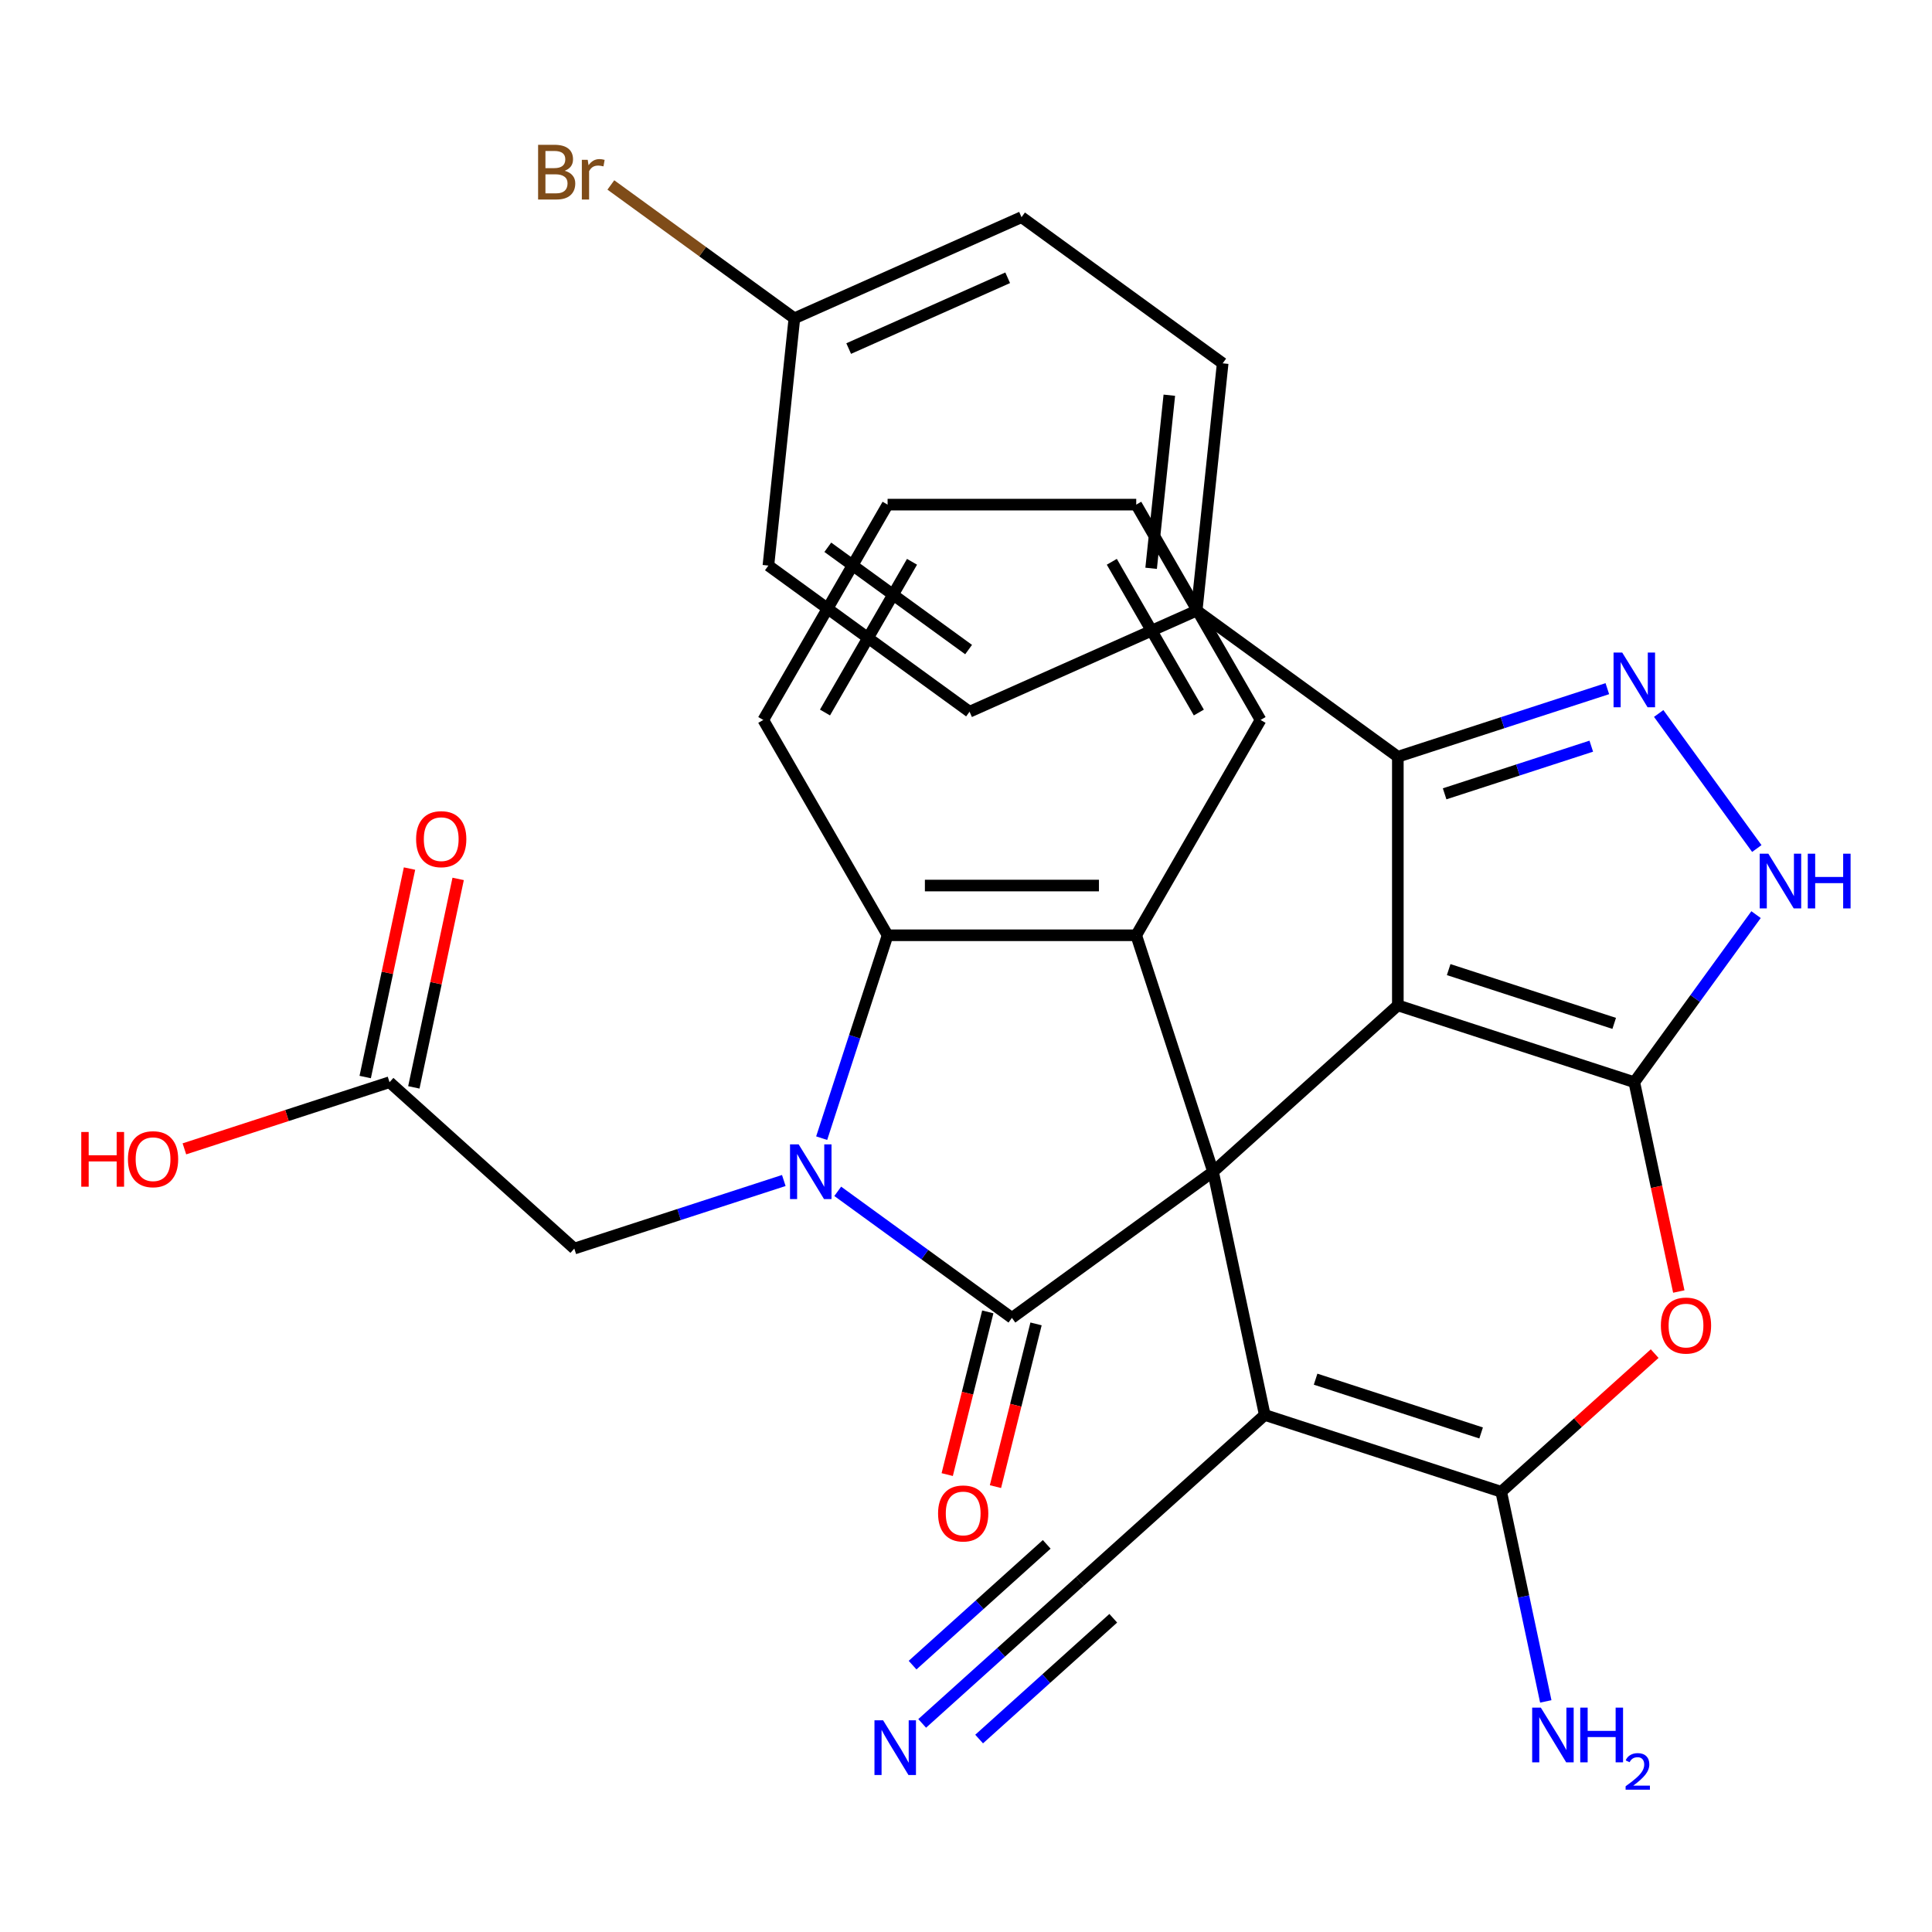 <?xml version='1.0' encoding='iso-8859-1'?>
<svg version='1.1' baseProfile='full'
              xmlns='http://www.w3.org/2000/svg'
                      xmlns:rdkit='http://www.rdkit.org/xml'
                      xmlns:xlink='http://www.w3.org/1999/xlink'
                  xml:space='preserve'
width='1000px' height='1000px' viewBox='0 0 1000 1000'>
<!-- END OF HEADER -->
<rect style='opacity:1.0;fill:#FFFFFF;stroke:none' width='1000' height='1000' x='0' y='0'> </rect>
<path class='bond-0' d='M 627.881,606.492 L 723.519,520.379' style='fill:none;fill-rule:evenodd;stroke:#000000;stroke-width:6px;stroke-linecap:butt;stroke-linejoin:miter;stroke-opacity:1' />
<path class='bond-2' d='M 627.881,606.492 L 523.766,682.136' style='fill:none;fill-rule:evenodd;stroke:#000000;stroke-width:6px;stroke-linecap:butt;stroke-linejoin:miter;stroke-opacity:1' />
<path class='bond-4' d='M 627.881,606.492 L 654.638,732.373' style='fill:none;fill-rule:evenodd;stroke:#000000;stroke-width:6px;stroke-linecap:butt;stroke-linejoin:miter;stroke-opacity:1' />
<path class='bond-9' d='M 627.881,606.492 L 588.113,484.097' style='fill:none;fill-rule:evenodd;stroke:#000000;stroke-width:6px;stroke-linecap:butt;stroke-linejoin:miter;stroke-opacity:1' />
<path class='bond-1' d='M 723.519,520.379 L 845.914,560.148' style='fill:none;fill-rule:evenodd;stroke:#000000;stroke-width:6px;stroke-linecap:butt;stroke-linejoin:miter;stroke-opacity:1' />
<path class='bond-1' d='M 749.832,501.865 L 835.508,529.703' style='fill:none;fill-rule:evenodd;stroke:#000000;stroke-width:6px;stroke-linecap:butt;stroke-linejoin:miter;stroke-opacity:1' />
<path class='bond-7' d='M 723.519,520.379 L 723.519,391.686' style='fill:none;fill-rule:evenodd;stroke:#000000;stroke-width:6px;stroke-linecap:butt;stroke-linejoin:miter;stroke-opacity:1' />
<path class='bond-10' d='M 845.914,560.148 L 877.423,516.779' style='fill:none;fill-rule:evenodd;stroke:#000000;stroke-width:6px;stroke-linecap:butt;stroke-linejoin:miter;stroke-opacity:1' />
<path class='bond-10' d='M 877.423,516.779 L 908.932,473.41' style='fill:none;fill-rule:evenodd;stroke:#0000FF;stroke-width:6px;stroke-linecap:butt;stroke-linejoin:miter;stroke-opacity:1' />
<path class='bond-32' d='M 845.914,560.148 L 857.428,614.319' style='fill:none;fill-rule:evenodd;stroke:#000000;stroke-width:6px;stroke-linecap:butt;stroke-linejoin:miter;stroke-opacity:1' />
<path class='bond-32' d='M 857.428,614.319 L 868.943,668.491' style='fill:none;fill-rule:evenodd;stroke:#FF0000;stroke-width:6px;stroke-linecap:butt;stroke-linejoin:miter;stroke-opacity:1' />
<path class='bond-3' d='M 523.766,682.136 L 478.687,649.384' style='fill:none;fill-rule:evenodd;stroke:#000000;stroke-width:6px;stroke-linecap:butt;stroke-linejoin:miter;stroke-opacity:1' />
<path class='bond-3' d='M 478.687,649.384 L 433.608,616.632' style='fill:none;fill-rule:evenodd;stroke:#0000FF;stroke-width:6px;stroke-linecap:butt;stroke-linejoin:miter;stroke-opacity:1' />
<path class='bond-15' d='M 511.279,679.022 L 500.778,721.131' style='fill:none;fill-rule:evenodd;stroke:#000000;stroke-width:6px;stroke-linecap:butt;stroke-linejoin:miter;stroke-opacity:1' />
<path class='bond-15' d='M 500.778,721.131 L 490.276,763.24' style='fill:none;fill-rule:evenodd;stroke:#FF0000;stroke-width:6px;stroke-linecap:butt;stroke-linejoin:miter;stroke-opacity:1' />
<path class='bond-15' d='M 536.253,685.25 L 525.752,727.359' style='fill:none;fill-rule:evenodd;stroke:#000000;stroke-width:6px;stroke-linecap:butt;stroke-linejoin:miter;stroke-opacity:1' />
<path class='bond-15' d='M 525.752,727.359 L 515.25,769.468' style='fill:none;fill-rule:evenodd;stroke:#FF0000;stroke-width:6px;stroke-linecap:butt;stroke-linejoin:miter;stroke-opacity:1' />
<path class='bond-13' d='M 405.694,611.027 L 351.475,628.643' style='fill:none;fill-rule:evenodd;stroke:#0000FF;stroke-width:6px;stroke-linecap:butt;stroke-linejoin:miter;stroke-opacity:1' />
<path class='bond-13' d='M 351.475,628.643 L 297.256,646.26' style='fill:none;fill-rule:evenodd;stroke:#000000;stroke-width:6px;stroke-linecap:butt;stroke-linejoin:miter;stroke-opacity:1' />
<path class='bond-31' d='M 425.297,589.114 L 442.358,536.606' style='fill:none;fill-rule:evenodd;stroke:#0000FF;stroke-width:6px;stroke-linecap:butt;stroke-linejoin:miter;stroke-opacity:1' />
<path class='bond-31' d='M 442.358,536.606 L 459.419,484.097' style='fill:none;fill-rule:evenodd;stroke:#000000;stroke-width:6px;stroke-linecap:butt;stroke-linejoin:miter;stroke-opacity:1' />
<path class='bond-5' d='M 654.638,732.373 L 777.033,772.141' style='fill:none;fill-rule:evenodd;stroke:#000000;stroke-width:6px;stroke-linecap:butt;stroke-linejoin:miter;stroke-opacity:1' />
<path class='bond-5' d='M 680.951,713.859 L 766.627,741.697' style='fill:none;fill-rule:evenodd;stroke:#000000;stroke-width:6px;stroke-linecap:butt;stroke-linejoin:miter;stroke-opacity:1' />
<path class='bond-12' d='M 654.638,732.373 L 559,818.485' style='fill:none;fill-rule:evenodd;stroke:#000000;stroke-width:6px;stroke-linecap:butt;stroke-linejoin:miter;stroke-opacity:1' />
<path class='bond-6' d='M 777.033,772.141 L 816.743,736.386' style='fill:none;fill-rule:evenodd;stroke:#000000;stroke-width:6px;stroke-linecap:butt;stroke-linejoin:miter;stroke-opacity:1' />
<path class='bond-6' d='M 816.743,736.386 L 856.453,700.631' style='fill:none;fill-rule:evenodd;stroke:#FF0000;stroke-width:6px;stroke-linecap:butt;stroke-linejoin:miter;stroke-opacity:1' />
<path class='bond-18' d='M 777.033,772.141 L 788.564,826.393' style='fill:none;fill-rule:evenodd;stroke:#000000;stroke-width:6px;stroke-linecap:butt;stroke-linejoin:miter;stroke-opacity:1' />
<path class='bond-18' d='M 788.564,826.393 L 800.096,880.645' style='fill:none;fill-rule:evenodd;stroke:#0000FF;stroke-width:6px;stroke-linecap:butt;stroke-linejoin:miter;stroke-opacity:1' />
<path class='bond-8' d='M 723.519,391.686 L 777.738,374.069' style='fill:none;fill-rule:evenodd;stroke:#000000;stroke-width:6px;stroke-linecap:butt;stroke-linejoin:miter;stroke-opacity:1' />
<path class='bond-8' d='M 777.738,374.069 L 831.956,356.452' style='fill:none;fill-rule:evenodd;stroke:#0000FF;stroke-width:6px;stroke-linecap:butt;stroke-linejoin:miter;stroke-opacity:1' />
<path class='bond-8' d='M 747.738,410.88 L 785.691,398.548' style='fill:none;fill-rule:evenodd;stroke:#000000;stroke-width:6px;stroke-linecap:butt;stroke-linejoin:miter;stroke-opacity:1' />
<path class='bond-8' d='M 785.691,398.548 L 823.644,386.216' style='fill:none;fill-rule:evenodd;stroke:#0000FF;stroke-width:6px;stroke-linecap:butt;stroke-linejoin:miter;stroke-opacity:1' />
<path class='bond-16' d='M 723.519,391.686 L 619.404,316.042' style='fill:none;fill-rule:evenodd;stroke:#000000;stroke-width:6px;stroke-linecap:butt;stroke-linejoin:miter;stroke-opacity:1' />
<path class='bond-33' d='M 858.539,369.295 L 909.322,439.192' style='fill:none;fill-rule:evenodd;stroke:#0000FF;stroke-width:6px;stroke-linecap:butt;stroke-linejoin:miter;stroke-opacity:1' />
<path class='bond-11' d='M 588.113,484.097 L 459.419,484.097' style='fill:none;fill-rule:evenodd;stroke:#000000;stroke-width:6px;stroke-linecap:butt;stroke-linejoin:miter;stroke-opacity:1' />
<path class='bond-11' d='M 568.809,458.358 L 478.723,458.358' style='fill:none;fill-rule:evenodd;stroke:#000000;stroke-width:6px;stroke-linecap:butt;stroke-linejoin:miter;stroke-opacity:1' />
<path class='bond-23' d='M 588.113,484.097 L 652.459,372.645' style='fill:none;fill-rule:evenodd;stroke:#000000;stroke-width:6px;stroke-linecap:butt;stroke-linejoin:miter;stroke-opacity:1' />
<path class='bond-28' d='M 459.419,484.097 L 395.073,372.645' style='fill:none;fill-rule:evenodd;stroke:#000000;stroke-width:6px;stroke-linecap:butt;stroke-linejoin:miter;stroke-opacity:1' />
<path class='bond-14' d='M 559,818.485 L 518.16,855.258' style='fill:none;fill-rule:evenodd;stroke:#000000;stroke-width:6px;stroke-linecap:butt;stroke-linejoin:miter;stroke-opacity:1' />
<path class='bond-14' d='M 518.16,855.258 L 477.32,892.031' style='fill:none;fill-rule:evenodd;stroke:#0000FF;stroke-width:6px;stroke-linecap:butt;stroke-linejoin:miter;stroke-opacity:1' />
<path class='bond-14' d='M 541.778,799.358 L 507.063,830.615' style='fill:none;fill-rule:evenodd;stroke:#000000;stroke-width:6px;stroke-linecap:butt;stroke-linejoin:miter;stroke-opacity:1' />
<path class='bond-14' d='M 507.063,830.615 L 472.349,861.872' style='fill:none;fill-rule:evenodd;stroke:#0000FF;stroke-width:6px;stroke-linecap:butt;stroke-linejoin:miter;stroke-opacity:1' />
<path class='bond-14' d='M 576.223,837.613 L 541.509,868.87' style='fill:none;fill-rule:evenodd;stroke:#000000;stroke-width:6px;stroke-linecap:butt;stroke-linejoin:miter;stroke-opacity:1' />
<path class='bond-14' d='M 541.509,868.87 L 506.794,900.127' style='fill:none;fill-rule:evenodd;stroke:#0000FF;stroke-width:6px;stroke-linecap:butt;stroke-linejoin:miter;stroke-opacity:1' />
<path class='bond-17' d='M 297.256,646.26 L 201.619,560.148' style='fill:none;fill-rule:evenodd;stroke:#000000;stroke-width:6px;stroke-linecap:butt;stroke-linejoin:miter;stroke-opacity:1' />
<path class='bond-20' d='M 619.404,316.042 L 632.856,188.053' style='fill:none;fill-rule:evenodd;stroke:#000000;stroke-width:6px;stroke-linecap:butt;stroke-linejoin:miter;stroke-opacity:1' />
<path class='bond-20' d='M 595.824,294.153 L 605.24,204.561' style='fill:none;fill-rule:evenodd;stroke:#000000;stroke-width:6px;stroke-linecap:butt;stroke-linejoin:miter;stroke-opacity:1' />
<path class='bond-21' d='M 619.404,316.042 L 501.837,368.386' style='fill:none;fill-rule:evenodd;stroke:#000000;stroke-width:6px;stroke-linecap:butt;stroke-linejoin:miter;stroke-opacity:1' />
<path class='bond-19' d='M 214.207,562.823 L 225.675,508.871' style='fill:none;fill-rule:evenodd;stroke:#000000;stroke-width:6px;stroke-linecap:butt;stroke-linejoin:miter;stroke-opacity:1' />
<path class='bond-19' d='M 225.675,508.871 L 237.142,454.92' style='fill:none;fill-rule:evenodd;stroke:#FF0000;stroke-width:6px;stroke-linecap:butt;stroke-linejoin:miter;stroke-opacity:1' />
<path class='bond-19' d='M 189.03,557.472 L 200.498,503.52' style='fill:none;fill-rule:evenodd;stroke:#000000;stroke-width:6px;stroke-linecap:butt;stroke-linejoin:miter;stroke-opacity:1' />
<path class='bond-19' d='M 200.498,503.52 L 211.966,449.568' style='fill:none;fill-rule:evenodd;stroke:#FF0000;stroke-width:6px;stroke-linecap:butt;stroke-linejoin:miter;stroke-opacity:1' />
<path class='bond-24' d='M 201.619,560.148 L 148.53,577.397' style='fill:none;fill-rule:evenodd;stroke:#000000;stroke-width:6px;stroke-linecap:butt;stroke-linejoin:miter;stroke-opacity:1' />
<path class='bond-24' d='M 148.53,577.397 L 95.441,594.647' style='fill:none;fill-rule:evenodd;stroke:#FF0000;stroke-width:6px;stroke-linecap:butt;stroke-linejoin:miter;stroke-opacity:1' />
<path class='bond-25' d='M 632.856,188.053 L 528.741,112.409' style='fill:none;fill-rule:evenodd;stroke:#000000;stroke-width:6px;stroke-linecap:butt;stroke-linejoin:miter;stroke-opacity:1' />
<path class='bond-26' d='M 501.837,368.386 L 397.722,292.742' style='fill:none;fill-rule:evenodd;stroke:#000000;stroke-width:6px;stroke-linecap:butt;stroke-linejoin:miter;stroke-opacity:1' />
<path class='bond-26' d='M 501.348,336.216 L 428.468,283.266' style='fill:none;fill-rule:evenodd;stroke:#000000;stroke-width:6px;stroke-linecap:butt;stroke-linejoin:miter;stroke-opacity:1' />
<path class='bond-22' d='M 411.174,164.754 L 397.722,292.742' style='fill:none;fill-rule:evenodd;stroke:#000000;stroke-width:6px;stroke-linecap:butt;stroke-linejoin:miter;stroke-opacity:1' />
<path class='bond-27' d='M 411.174,164.754 L 363.675,130.244' style='fill:none;fill-rule:evenodd;stroke:#000000;stroke-width:6px;stroke-linecap:butt;stroke-linejoin:miter;stroke-opacity:1' />
<path class='bond-27' d='M 363.675,130.244 L 316.176,95.734' style='fill:none;fill-rule:evenodd;stroke:#7F4C19;stroke-width:6px;stroke-linecap:butt;stroke-linejoin:miter;stroke-opacity:1' />
<path class='bond-35' d='M 411.174,164.754 L 528.741,112.409' style='fill:none;fill-rule:evenodd;stroke:#000000;stroke-width:6px;stroke-linecap:butt;stroke-linejoin:miter;stroke-opacity:1' />
<path class='bond-35' d='M 439.278,180.416 L 521.575,143.775' style='fill:none;fill-rule:evenodd;stroke:#000000;stroke-width:6px;stroke-linecap:butt;stroke-linejoin:miter;stroke-opacity:1' />
<path class='bond-29' d='M 652.459,372.645 L 588.113,261.194' style='fill:none;fill-rule:evenodd;stroke:#000000;stroke-width:6px;stroke-linecap:butt;stroke-linejoin:miter;stroke-opacity:1' />
<path class='bond-29' d='M 620.517,368.797 L 575.474,290.781' style='fill:none;fill-rule:evenodd;stroke:#000000;stroke-width:6px;stroke-linecap:butt;stroke-linejoin:miter;stroke-opacity:1' />
<path class='bond-34' d='M 395.073,372.645 L 459.419,261.194' style='fill:none;fill-rule:evenodd;stroke:#000000;stroke-width:6px;stroke-linecap:butt;stroke-linejoin:miter;stroke-opacity:1' />
<path class='bond-34' d='M 427.015,368.797 L 472.058,290.781' style='fill:none;fill-rule:evenodd;stroke:#000000;stroke-width:6px;stroke-linecap:butt;stroke-linejoin:miter;stroke-opacity:1' />
<path class='bond-30' d='M 588.113,261.194 L 459.419,261.194' style='fill:none;fill-rule:evenodd;stroke:#000000;stroke-width:6px;stroke-linecap:butt;stroke-linejoin:miter;stroke-opacity:1' />
<path  class='atom-4' d='M 413.391 592.332
L 422.671 607.332
Q 423.591 608.812, 425.071 611.492
Q 426.551 614.172, 426.631 614.332
L 426.631 592.332
L 430.391 592.332
L 430.391 620.652
L 426.511 620.652
L 416.551 604.252
Q 415.391 602.332, 414.151 600.132
Q 412.951 597.932, 412.591 597.252
L 412.591 620.652
L 408.911 620.652
L 408.911 592.332
L 413.391 592.332
' fill='#0000FF'/>
<path  class='atom-7' d='M 859.67 686.109
Q 859.67 679.309, 863.03 675.509
Q 866.39 671.709, 872.67 671.709
Q 878.95 671.709, 882.31 675.509
Q 885.67 679.309, 885.67 686.109
Q 885.67 692.989, 882.27 696.909
Q 878.87 700.789, 872.67 700.789
Q 866.43 700.789, 863.03 696.909
Q 859.67 693.029, 859.67 686.109
M 872.67 697.589
Q 876.99 697.589, 879.31 694.709
Q 881.67 691.789, 881.67 686.109
Q 881.67 680.549, 879.31 677.749
Q 876.99 674.909, 872.67 674.909
Q 868.35 674.909, 865.99 677.709
Q 863.67 680.509, 863.67 686.109
Q 863.67 691.829, 865.99 694.709
Q 868.35 697.589, 872.67 697.589
' fill='#FF0000'/>
<path  class='atom-9' d='M 839.654 337.757
L 848.934 352.757
Q 849.854 354.237, 851.334 356.917
Q 852.814 359.597, 852.894 359.757
L 852.894 337.757
L 856.654 337.757
L 856.654 366.077
L 852.774 366.077
L 842.814 349.677
Q 841.654 347.757, 840.414 345.557
Q 839.214 343.357, 838.854 342.677
L 838.854 366.077
L 835.174 366.077
L 835.174 337.757
L 839.654 337.757
' fill='#0000FF'/>
<path  class='atom-11' d='M 915.298 441.872
L 924.578 456.872
Q 925.498 458.352, 926.978 461.032
Q 928.458 463.712, 928.538 463.872
L 928.538 441.872
L 932.298 441.872
L 932.298 470.192
L 928.418 470.192
L 918.458 453.792
Q 917.298 451.872, 916.058 449.672
Q 914.858 447.472, 914.498 446.792
L 914.498 470.192
L 910.818 470.192
L 910.818 441.872
L 915.298 441.872
' fill='#0000FF'/>
<path  class='atom-11' d='M 935.698 441.872
L 939.538 441.872
L 939.538 453.912
L 954.018 453.912
L 954.018 441.872
L 957.858 441.872
L 957.858 470.192
L 954.018 470.192
L 954.018 457.112
L 939.538 457.112
L 939.538 470.192
L 935.698 470.192
L 935.698 441.872
' fill='#0000FF'/>
<path  class='atom-15' d='M 457.102 890.438
L 466.382 905.438
Q 467.302 906.918, 468.782 909.598
Q 470.262 912.278, 470.342 912.438
L 470.342 890.438
L 474.102 890.438
L 474.102 918.758
L 470.222 918.758
L 460.262 902.358
Q 459.102 900.438, 457.862 898.238
Q 456.662 896.038, 456.302 895.358
L 456.302 918.758
L 452.622 918.758
L 452.622 890.438
L 457.102 890.438
' fill='#0000FF'/>
<path  class='atom-16' d='M 485.542 783.36
Q 485.542 776.56, 488.902 772.76
Q 492.262 768.96, 498.542 768.96
Q 504.822 768.96, 508.182 772.76
Q 511.542 776.56, 511.542 783.36
Q 511.542 790.24, 508.142 794.16
Q 504.742 798.04, 498.542 798.04
Q 492.302 798.04, 488.902 794.16
Q 485.542 790.28, 485.542 783.36
M 498.542 794.84
Q 502.862 794.84, 505.182 791.96
Q 507.542 789.04, 507.542 783.36
Q 507.542 777.8, 505.182 775
Q 502.862 772.16, 498.542 772.16
Q 494.222 772.16, 491.862 774.96
Q 489.542 777.76, 489.542 783.36
Q 489.542 789.08, 491.862 791.96
Q 494.222 794.84, 498.542 794.84
' fill='#FF0000'/>
<path  class='atom-19' d='M 797.529 883.862
L 806.809 898.862
Q 807.729 900.342, 809.209 903.022
Q 810.689 905.702, 810.769 905.862
L 810.769 883.862
L 814.529 883.862
L 814.529 912.182
L 810.649 912.182
L 800.689 895.782
Q 799.529 893.862, 798.289 891.662
Q 797.089 889.462, 796.729 888.782
L 796.729 912.182
L 793.049 912.182
L 793.049 883.862
L 797.529 883.862
' fill='#0000FF'/>
<path  class='atom-19' d='M 817.929 883.862
L 821.769 883.862
L 821.769 895.902
L 836.249 895.902
L 836.249 883.862
L 840.089 883.862
L 840.089 912.182
L 836.249 912.182
L 836.249 899.102
L 821.769 899.102
L 821.769 912.182
L 817.929 912.182
L 817.929 883.862
' fill='#0000FF'/>
<path  class='atom-19' d='M 841.462 911.189
Q 842.149 909.42, 843.785 908.443
Q 845.422 907.44, 847.693 907.44
Q 850.517 907.44, 852.101 908.971
Q 853.685 910.502, 853.685 913.222
Q 853.685 915.994, 851.626 918.581
Q 849.593 921.168, 845.369 924.23
L 854.002 924.23
L 854.002 926.342
L 841.409 926.342
L 841.409 924.574
Q 844.894 922.092, 846.953 920.244
Q 849.039 918.396, 850.042 916.733
Q 851.045 915.07, 851.045 913.354
Q 851.045 911.558, 850.148 910.555
Q 849.25 909.552, 847.693 909.552
Q 846.188 909.552, 845.185 910.159
Q 844.181 910.766, 843.469 912.113
L 841.462 911.189
' fill='#0000FF'/>
<path  class='atom-20' d='M 215.375 434.346
Q 215.375 427.546, 218.735 423.746
Q 222.095 419.946, 228.375 419.946
Q 234.655 419.946, 238.015 423.746
Q 241.375 427.546, 241.375 434.346
Q 241.375 441.226, 237.975 445.146
Q 234.575 449.026, 228.375 449.026
Q 222.135 449.026, 218.735 445.146
Q 215.375 441.266, 215.375 434.346
M 228.375 445.826
Q 232.695 445.826, 235.015 442.946
Q 237.375 440.026, 237.375 434.346
Q 237.375 428.786, 235.015 425.986
Q 232.695 423.146, 228.375 423.146
Q 224.055 423.146, 221.695 425.946
Q 219.375 428.746, 219.375 434.346
Q 219.375 440.066, 221.695 442.946
Q 224.055 445.826, 228.375 445.826
' fill='#FF0000'/>
<path  class='atom-25' d='M 42.064 585.916
L 45.904 585.916
L 45.904 597.956
L 60.384 597.956
L 60.384 585.916
L 64.224 585.916
L 64.224 614.236
L 60.384 614.236
L 60.384 601.156
L 45.904 601.156
L 45.904 614.236
L 42.064 614.236
L 42.064 585.916
' fill='#FF0000'/>
<path  class='atom-25' d='M 66.224 599.996
Q 66.224 593.196, 69.584 589.396
Q 72.944 585.596, 79.224 585.596
Q 85.504 585.596, 88.864 589.396
Q 92.224 593.196, 92.224 599.996
Q 92.224 606.876, 88.824 610.796
Q 85.424 614.676, 79.224 614.676
Q 72.984 614.676, 69.584 610.796
Q 66.224 606.916, 66.224 599.996
M 79.224 611.476
Q 83.544 611.476, 85.864 608.596
Q 88.224 605.676, 88.224 599.996
Q 88.224 594.436, 85.864 591.636
Q 83.544 588.796, 79.224 588.796
Q 74.904 588.796, 72.544 591.596
Q 70.224 594.396, 70.224 599.996
Q 70.224 605.716, 72.544 608.596
Q 74.904 611.476, 79.224 611.476
' fill='#FF0000'/>
<path  class='atom-28' d='M 292.279 88.39
Q 294.999 89.15, 296.359 90.83
Q 297.759 92.47, 297.759 94.91
Q 297.759 98.83, 295.239 101.07
Q 292.759 103.27, 288.039 103.27
L 278.519 103.27
L 278.519 74.95
L 286.879 74.95
Q 291.719 74.95, 294.159 76.91
Q 296.599 78.87, 296.599 82.47
Q 296.599 86.75, 292.279 88.39
M 282.319 78.15
L 282.319 87.03
L 286.879 87.03
Q 289.679 87.03, 291.119 85.91
Q 292.599 84.75, 292.599 82.47
Q 292.599 78.15, 286.879 78.15
L 282.319 78.15
M 288.039 100.07
Q 290.799 100.07, 292.279 98.75
Q 293.759 97.43, 293.759 94.91
Q 293.759 92.59, 292.119 91.43
Q 290.519 90.23, 287.439 90.23
L 282.319 90.23
L 282.319 100.07
L 288.039 100.07
' fill='#7F4C19'/>
<path  class='atom-28' d='M 304.199 82.71
L 304.639 85.55
Q 306.799 82.35, 310.319 82.35
Q 311.439 82.35, 312.959 82.75
L 312.359 86.11
Q 310.639 85.71, 309.679 85.71
Q 307.999 85.71, 306.879 86.39
Q 305.799 87.03, 304.919 88.59
L 304.919 103.27
L 301.159 103.27
L 301.159 82.71
L 304.199 82.71
' fill='#7F4C19'/>
</svg>
